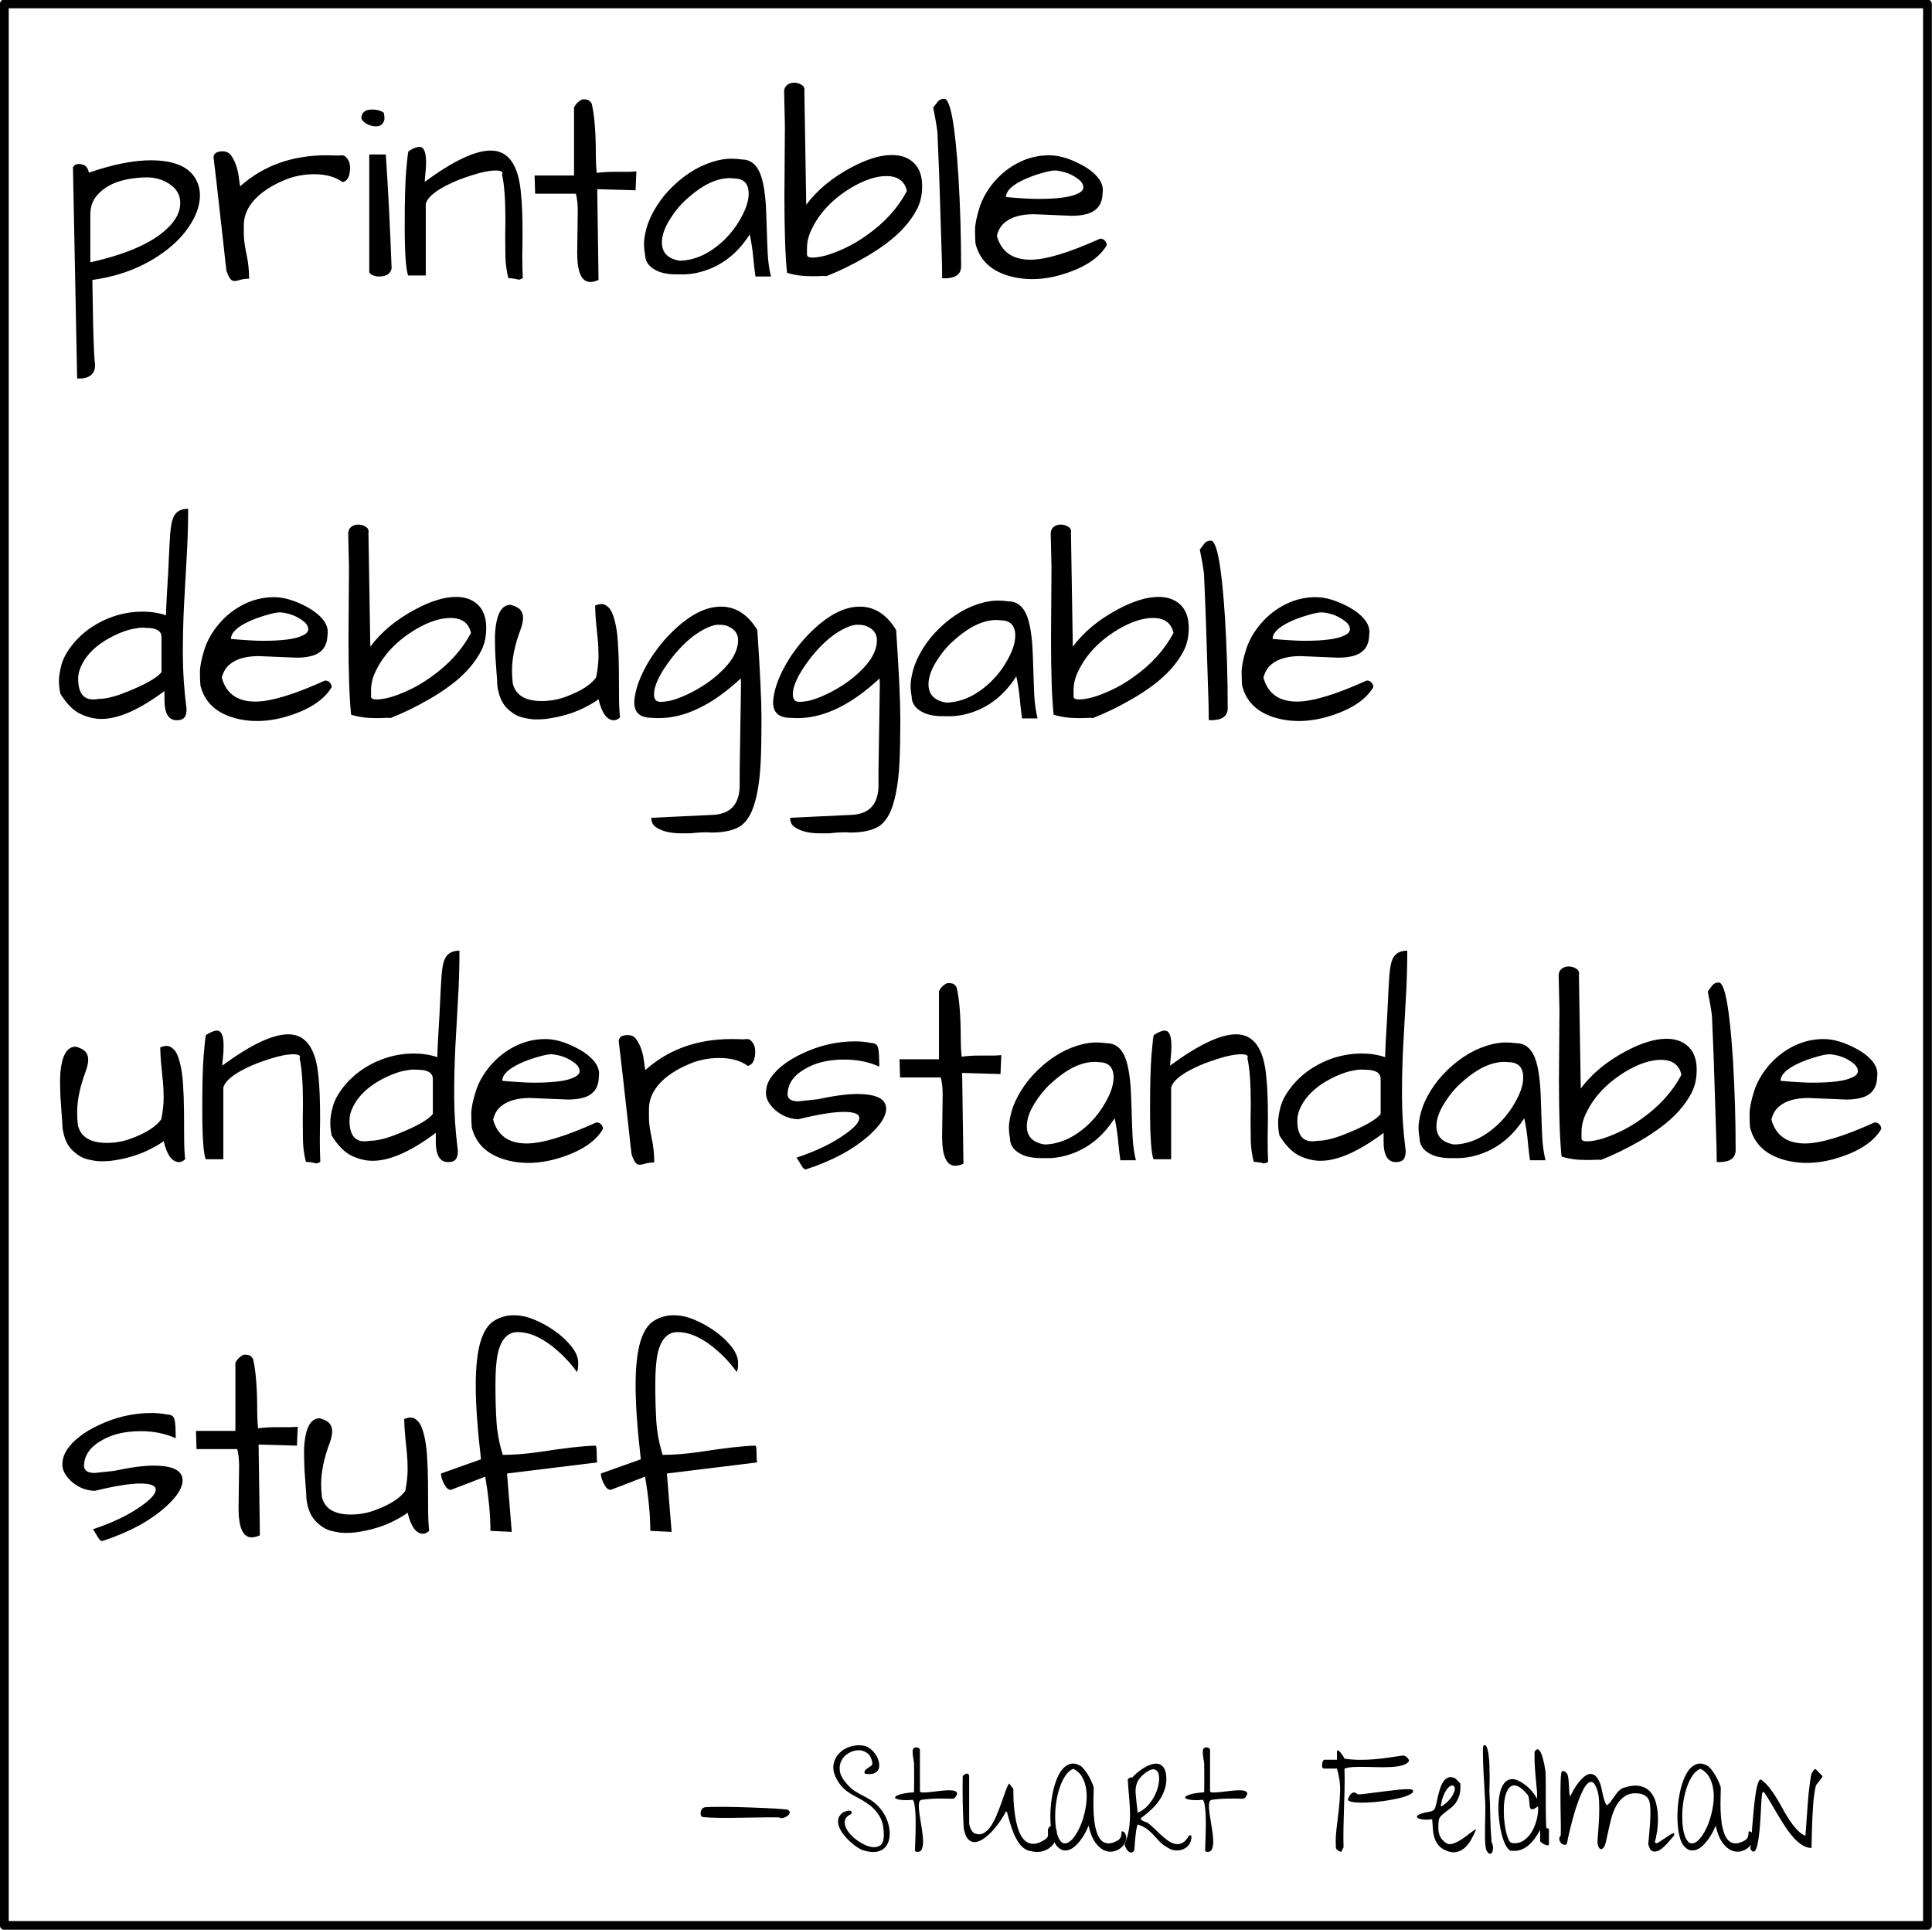 <svg version="1.1" viewBox="0.0 0.0 440.1 439.514" fill="none" stroke="none" stroke-linecap="square" stroke-miterlimit="10" xmlns:xlink="http://www.w3.org/1999/xlink" xmlns="http://www.w3.org/2000/svg"><clipPath id="p.0"><path d="m0 0l440.1 0l0 439.514l-440.1 0l0 -439.514z" clip-rule="nonzero"/></clipPath><g clip-path="url(#p.0)"><path fill="#000000" fill-opacity="0.0" d="m0 0l440.1 0l0 439.514l-440.1 0z" fill-rule="evenodd"/><path fill="#000000" fill-opacity="0.0" d="m13.446 -4.542l440.094 0l0 448.598l-440.094 0z" fill-rule="evenodd"/><path fill="#000000" d="m20.262 39.322q8.156 -2.812 14.078 -2.812q7.547 0 10.062 3.953q1.141 1.859 1.141 4.016q0 2.984 -1.891 6.172q-1.875 3.172 -5.0 5.734q-7.25 5.938 -17.609 7.375q0 0.656 0.031 2.125q0.031 1.469 0.062 3.266q0.031 1.797 0.062 3.828q0.031 2.031 0.094 3.891q0.172 4.609 0.266 5.266q0.094 0.672 0.094 1.094q0 1.484 -0.969 2.234q-0.953 0.75 -2.516 0.75q-0.297 0 -0.594 0l-0.953 -48.156q0.531 -0.766 1.422 -0.703q0.906 0.047 1.438 0.469q0.547 0.422 0.781 1.5zm17.5 2.094q-1.984 -1.016 -4.234 -1.016q-2.234 0 -4.453 0.422q-5.031 0.953 -7.422 4.25q-1.078 1.562 -1.078 3.828q0 0.25 0 0.484l0 10.359q12.328 -2.75 17.484 -7.672q3.0 -2.812 3.0 -5.797q0 -3.188 -3.297 -4.859zm40.294 0.062q-2.5 -1.797 -6.453 -1.797q-3.719 0 -6.891 1.375q-6.0 2.516 -8.203 6.469q-0.969 1.797 -0.969 3.828q0 0.359 0 2.016q0 1.641 0.594 4.438q0.609 2.781 0.609 5.656q-1.266 0.047 -2.047 0.281q-0.766 0.25 -1.312 0.25q-0.531 0 -0.922 -0.484q-0.391 -0.469 -0.875 -1.844q-0.062 -0.359 -0.25 -2.031q-0.172 -1.688 -0.438 -4.078q-0.266 -2.406 -0.594 -5.25q-0.328 -2.844 -0.625 -5.594q-0.672 -5.984 -1.031 -8.812q0 -1.438 2.109 -1.438q1.25 0 1.969 1.062q0.719 1.047 1.141 2.391q0.422 1.344 0.562 2.672q0.156 1.312 0.281 1.844q7.906 -7.062 19.641 -7.062q1.312 0 2.75 0.062q0.359 -0.062 0.891 -0.062q0.547 0 1.094 0.719q0.656 0.844 0.656 2.031q0 3.0 -1.688 3.359zm9.823 -6.297q0.781 11.203 1.328 25.938q-0.359 1.859 -2.875 1.859q-0.656 0 -1.359 -0.266q-0.688 -0.266 -0.859 -0.75l0 -26.781l3.766 0zm-5.562 -8.141q0 -2.094 2.453 -2.094q1.625 0 2.641 0.719q0.172 0.656 0.172 1.297q0 0.625 -0.469 1.219q-0.484 0.594 -1.453 0.594q-0.953 0 -1.906 -0.438q-0.953 -0.453 -1.438 -1.297zm32.814 23.187q0 -7.141 -0.766 -10.484q0.469 -0.906 -1.438 -0.906q-2.047 0 -5.281 1.031q-3.234 1.016 -5.266 2.031q-4.859 2.328 -5.391 4.547l0 16.297l-4.016 0q-0.781 -2.047 -0.781 -11.438q0 -8.391 0.328 -12.344q0.328 -3.953 0.516 -4.5q1.562 -1.016 2.516 -1.016q1.5 0 1.5 3.531q0 1.391 -0.156 2.672q-0.141 1.281 -0.141 1.766q9.703 -7.125 15.031 -7.125q6.047 0 6.891 9.766q0.359 3.406 0.359 9.453l-0.062 4.734q0 2.641 0.109 5.094q-0.594 0.359 -0.953 0.359q-0.172 -0.062 -0.781 -0.188q-0.594 -0.109 -1.547 -0.172q-0.609 -2.391 -0.672 -4.875q-0.047 -2.484 -0.047 -4.594l0.047 -3.641zm16.352 7.359l0.125 -9.578q0 -2.281 -0.422 -3.891l-9.281 0l-0.125 -4.141l8.984 0l0 -15.453q0.188 -0.531 0.719 -1.078q0.844 -0.828 1.406 -0.828q0.578 0 0.984 0.125q0.422 0.109 0.906 0.828q0.953 3.953 0.953 11.922q0 1.969 0.188 3.891q1.922 -0.25 3.828 -0.25q0 0 3.125 0q1.125 0 2.094 -0.109l-0.188 4.312l-8.734 -0.25l0.297 20.672q-1.078 0.469 -1.859 0.469q-3.0 0 -3.0 -6.641zm39.295 -4.188q-4.5 7.062 -11.984 8.734q-1.734 0.359 -3.141 0.359q-1.406 0 -2.344 -0.016q-0.922 -0.031 -2.062 -0.266q-1.141 -0.25 -2.094 -0.797q-2.219 -1.25 -2.219 -3.531q-0.234 -1.078 -0.234 -2.422q0 -1.344 0.594 -3.562q0.609 -2.219 2.188 -4.797q1.594 -2.578 3.859 -4.734q4.734 -4.547 10.25 -5.859q1.609 -0.359 2.953 -0.359q1.359 0 2.438 0.172q3.469 0 4.672 4.734q0.781 3.0 0.922 8.359q0.156 5.359 0.297 8.266q0.156 2.906 0.75 5.297l-3.531 0q-0.234 -1.609 -0.359 -2.859q-0.109 -1.266 -0.234 -2.344q-0.297 -2.516 -0.719 -4.375zm-0.234 -9.281q0 -3.484 -3.422 -3.484q-0.422 -0.062 -0.844 -0.062q-4.359 0 -9.219 4.203q-2.281 1.906 -3.891 4.312q-2.391 3.406 -2.391 6.109q0 3.531 4.062 4.188q5.391 -0.125 10.312 -4.906q2.094 -2.094 3.469 -4.562q1.922 -3.281 1.922 -5.797zm8.25 -15.516l-0.172 -7.734q0 -0.953 0.656 -1.484q0.656 -0.547 1.609 -0.547q0.969 0 1.75 0.516q0.781 0.5 0.594 1.406l0.422 25.875q3.766 -5.031 10.188 -8.453q5.328 -2.875 9.344 -2.875q3.531 0 5.438 2.281q1.438 1.797 1.438 4.766q0 2.953 -1.109 5.141q-1.109 2.188 -2.906 4.203q-1.781 2.0 -4.125 3.734q-2.328 1.734 -4.734 3.109q-4.547 2.641 -8.984 4.375q-0.359 -0.109 -1.203 -0.047q-0.828 0.047 -2.031 0.047q-3.234 0 -5.688 -0.781q-0.594 -5.688 -0.594 -17.297l0.109 -16.234zm5.031 29.406q0 0.656 1.234 0.656q1.234 0 3.031 -0.469q1.797 -0.484 4.328 -1.656q2.547 -1.172 5.125 -3.031q6.0 -4.25 9.047 -10.0q-0.781 -3.406 -4.672 -3.406q-3.531 0 -7.969 2.625q-6.281 3.781 -8.984 9.344q-1.141 2.219 -1.141 4.5q0 0.594 0 0.953q0 0.359 0 0.484zm30.125 -17.906q-0.109 -3.234 -0.234 -5.781q-0.125 -2.547 -0.156 -3.766q-0.016 -1.234 -0.984 -6.031q0.547 -0.719 1.047 -1.375q0.516 -0.656 1.469 -0.656q2.094 0 3.234 17.672q0.609 10.234 0.609 20.484q0 2.75 -3.844 2.75l-0.469 -0.062q0 -3.109 -0.188 -7.953q-0.172 -4.859 -0.266 -8.453q-0.094 -3.594 -0.219 -6.828zm20.783 19.047q5.281 0 15.875 -4.797q0.656 0 1.078 0.453q0.422 0.453 0.422 1.047q-2.391 4.078 -9.172 6.359q-6.766 2.266 -12.625 0.766q-6.656 -1.734 -8.094 -7.484q-0.109 -1.141 -0.109 -3.047q0 -1.922 0.984 -5.062q0.984 -3.156 3.375 -5.969q2.406 -2.812 5.641 -4.422q3.234 -1.625 6.891 -1.625q3.469 0 7.781 2.391q2.031 1.141 3.234 2.578q1.203 1.438 1.203 2.938q0 0.422 -0.062 0.844q-0.125 3.641 -3.531 4.609q-1.5 0.422 -3.484 0.422l-8.625 -0.359q-4.312 0 -6.578 1.844q-1.328 1.031 -1.859 3.062q1.5 5.453 7.656 5.453zm10.688 -18.5q-1.344 -0.969 -2.781 -1.391q-1.438 -0.422 -2.391 -0.422q-0.953 0 -3.109 0.641q-2.156 0.625 -3.844 1.406q-4.125 1.906 -4.125 4.0q4.797 0.422 7.188 0.422q6.641 0 8.984 -1.141q1.438 -0.594 1.438 -1.484q0 -1.078 -1.359 -2.031z" fill-rule="nonzero"/><path fill="#000000" d="m42.855 115.884q0 5.75 -0.344 11.234q-0.328 5.484 -0.594 10.719q-0.266 5.234 -0.266 11.141q0 5.891 0.844 12.484q0 1.375 -0.516 1.984q-0.516 0.594 -1.703 0.594q-2.812 0 -2.812 -4.672l0 -1.984q-8.516 6.359 -14.375 6.359q-2.344 0 -4.766 -1.141q-2.422 -1.141 -4.578 -4.609q-0.312 -1.438 -0.312 -2.938q0 -1.5 0.562 -3.625q0.578 -2.125 2.344 -4.391q1.766 -2.281 4.281 -4.031q5.516 -3.703 11.922 -3.703q2.766 0 5.281 0.828q0 -1.078 0.141 -3.766q0.156 -2.703 0.328 -5.688q0.359 -7.781 0.484 -9.188q0.125 -1.422 0.328 -2.406q0.203 -0.984 0.625 -1.703q0.906 -1.5 3.125 -1.5zm-25.047 38.688q0 4.734 3.422 4.734q0.531 0 1.188 -0.125q2.469 0 6.062 -1.438q6.828 -2.688 8.312 -4.672l0 -7.953q0 -2.109 -3.406 -2.109q-0.422 -0.047 -1.109 -0.047q-0.688 0 -2.125 0.297q-1.437 0.297 -3.234 1.078q-1.797 0.781 -3.531 1.906q-3.656 2.469 -5.031 5.75q-0.547 1.266 -0.547 2.578zm40.365 5.219q5.281 0 15.875 -4.797q0.656 0 1.078 0.453q0.422 0.453 0.422 1.047q-2.391 4.078 -9.172 6.359q-6.766 2.266 -12.625 0.766q-6.656 -1.734 -8.094 -7.484q-0.109 -1.141 -0.109 -3.047q0 -1.922 0.984 -5.062q0.984 -3.156 3.375 -5.969q2.406 -2.812 5.641 -4.422q3.234 -1.625 6.891 -1.625q3.469 0 7.781 2.391q2.031 1.141 3.234 2.578q1.203 1.438 1.203 2.938q0 0.422 -0.062 0.844q-0.125 3.641 -3.531 4.609q-1.5 0.422 -3.484 0.422l-8.625 -0.359q-4.312 0 -6.578 1.844q-1.328 1.031 -1.859 3.062q1.5 5.453 7.656 5.453zm10.688 -18.5q-1.344 -0.969 -2.781 -1.391q-1.438 -0.422 -2.391 -0.422q-0.953 0 -3.109 0.641q-2.156 0.625 -3.844 1.406q-4.125 1.906 -4.125 4.0q4.797 0.422 7.188 0.422q6.641 0 8.984 -1.141q1.438 -0.594 1.438 -1.484q0 -1.078 -1.359 -2.031zm10.633 -12.047l-0.172 -7.734q0 -0.953 0.656 -1.484q0.656 -0.547 1.609 -0.547q0.969 0 1.75 0.516q0.781 0.5 0.594 1.406l0.422 25.875q3.766 -5.031 10.188 -8.453q5.328 -2.875 9.344 -2.875q3.531 0 5.438 2.281q1.438 1.797 1.438 4.766q0 2.953 -1.109 5.141q-1.109 2.188 -2.906 4.203q-1.781 2.0 -4.125 3.734q-2.328 1.734 -4.734 3.109q-4.547 2.641 -8.984 4.375q-0.359 -0.109 -1.203 -0.047q-0.828 0.047 -2.031 0.047q-3.234 0 -5.688 -0.781q-0.594 -5.688 -0.594 -17.297l0.109 -16.234zm5.031 29.406q0 0.656 1.234 0.656q1.234 0 3.031 -0.469q1.797 -0.484 4.328 -1.656q2.547 -1.172 5.125 -3.031q6.0 -4.25 9.047 -10.0q-0.781 -3.406 -4.672 -3.406q-3.531 0 -7.969 2.625q-6.281 3.781 -8.984 9.344q-1.141 2.219 -1.141 4.5q0 0.594 0 0.953q0 0.359 0 0.484zm28.75 -2.641q0 -0.953 -0.156 -2.656q-0.141 -1.719 -0.266 -3.75q-0.109 -2.031 -0.109 -4.125q0 -2.109 0.359 -3.844q0.781 -3.891 3.234 -3.891q1.672 0.484 2.234 1.203q0.578 0.719 0.578 1.766q0 1.047 -0.547 2.609q-1.969 5.203 -1.969 9.391q0 1.391 0.172 2.938q0.969 4.016 6.594 4.016q2.938 0 5.578 -1.016q5.031 -1.859 6.828 -4.375q0.531 -2.75 0.531 -4.812q0 -2.078 -0.156 -3.688q-0.141 -1.625 -0.359 -3.562q-0.203 -1.953 -0.266 -4.281q0.781 -0.359 1.531 -0.359q0.75 0 1.547 0.781q0.812 0.766 1.375 2.922q0.578 2.156 0.75 5.062q0.188 2.906 0.219 6.031q0.031 3.109 0.031 6.016q0 2.906 0.234 5.0q-0.719 0.656 -1.375 0.656q-2.391 0 -3.531 -4.797q-0.781 0.656 -2.641 1.625q-3.953 2.156 -9.344 2.875q-1.016 0.109 -2.281 0.109q-1.25 0 -3.141 -0.469q-1.875 -0.484 -3.562 -2.219q-1.672 -1.734 -2.094 -5.156zm48.753 33.609l-0.828 -0.062q-1.797 0 -3.844 0.234l-2.266 0q-3.594 0 -5.641 -1.375q-1.078 -0.719 -1.078 -2.156l13.781 -0.656q6.344 -0.188 6.344 -6.828q0 -0.25 0 -0.812q0 -0.562 0 -2.484l0.297 -19.281q0 -1.016 -0.047 -1.688q-9.703 9.047 -18.688 9.047q-0.781 0 -1.562 -0.062q-4.016 0 -4.016 -3.531q0.125 -2.75 1.609 -6.078q1.5 -3.328 3.859 -6.406q2.375 -3.078 5.375 -5.547q4.609 -3.766 8.922 -3.766q5.031 0 8.266 5.328q0.953 14.25 0.953 20.25q0 5.984 -0.188 9.812q-0.172 3.844 -0.797 7.016q-0.625 3.172 -1.641 5.031q-1.016 1.859 -2.406 2.688q-2.266 1.328 -6.406 1.328zm3.594 -47.078q-0.719 -0.25 -2.016 -0.25q-1.281 0 -3.312 1.078q-2.031 1.078 -3.891 2.797q-1.859 1.703 -3.469 3.797q-3.953 5.156 -3.953 8.203q0 0.969 0.531 1.438q0.422 0.25 1.047 0.25q0.625 0 1.828 -0.203q1.203 -0.219 3.266 -1.078q2.062 -0.875 4.281 -2.25q2.219 -1.391 4.016 -3.062q4.188 -3.828 4.188 -7.484q0 -2.219 -2.516 -3.234zm28.029 47.078l-0.828 -0.062q-1.797 0 -3.844 0.234l-2.266 0q-3.594 0 -5.641 -1.375q-1.078 -0.719 -1.078 -2.156l13.781 -0.656q6.344 -0.188 6.344 -6.828q0 -0.25 0 -0.812q0 -0.562 0 -2.484l0.297 -19.281q0 -1.016 -0.047 -1.688q-9.703 9.047 -18.688 9.047q-0.781 0 -1.562 -0.062q-4.016 0 -4.016 -3.531q0.125 -2.75 1.609 -6.078q1.5 -3.328 3.859 -6.406q2.375 -3.078 5.375 -5.547q4.609 -3.766 8.922 -3.766q5.031 0 8.266 5.328q0.953 14.25 0.953 20.25q0 5.984 -0.188 9.812q-0.172 3.844 -0.797 7.016q-0.625 3.172 -1.641 5.031q-1.016 1.859 -2.406 2.688q-2.266 1.328 -6.406 1.328zm3.594 -47.078q-0.719 -0.25 -2.016 -0.25q-1.281 0 -3.312 1.078q-2.031 1.078 -3.891 2.797q-1.859 1.703 -3.469 3.797q-3.953 5.156 -3.953 8.203q0 0.969 0.531 1.438q0.422 0.25 1.047 0.25q0.625 0 1.828 -0.203q1.203 -0.219 3.266 -1.078q2.062 -0.875 4.281 -2.25q2.219 -1.391 4.016 -3.062q4.188 -3.828 4.188 -7.484q0 -2.219 -2.516 -3.234zm34.263 11.5q-4.5 7.062 -11.984 8.734q-1.734 0.359 -3.141 0.359q-1.406 0 -2.344 -0.016q-0.922 -0.031 -2.062 -0.266q-1.141 -0.25 -2.094 -0.797q-2.219 -1.25 -2.219 -3.531q-0.234 -1.078 -0.234 -2.422q0 -1.344 0.594 -3.562q0.609 -2.219 2.188 -4.797q1.594 -2.578 3.859 -4.734q4.734 -4.547 10.25 -5.859q1.609 -0.359 2.953 -0.359q1.359 0 2.438 0.172q3.469 0 4.672 4.734q0.781 3.0 0.922 8.359q0.156 5.359 0.297 8.266q0.156 2.906 0.75 5.297l-3.531 0q-0.234 -1.609 -0.359 -2.859q-0.109 -1.266 -0.234 -2.344q-0.297 -2.516 -0.719 -4.375zm-0.234 -9.281q0 -3.484 -3.422 -3.484q-0.422 -0.062 -0.844 -0.062q-4.359 0 -9.219 4.203q-2.281 1.906 -3.891 4.312q-2.391 3.406 -2.391 6.109q0 3.531 4.062 4.188q5.391 -0.125 10.312 -4.906q2.094 -2.094 3.469 -4.562q1.922 -3.281 1.922 -5.797zm8.25 -15.516l-0.172 -7.734q0 -0.953 0.656 -1.484q0.656 -0.547 1.609 -0.547q0.969 0 1.75 0.516q0.781 0.5 0.594 1.406l0.422 25.875q3.766 -5.031 10.188 -8.453q5.328 -2.875 9.344 -2.875q3.531 0 5.438 2.281q1.438 1.797 1.438 4.766q0 2.953 -1.109 5.141q-1.109 2.188 -2.906 4.203q-1.781 2.0 -4.125 3.734q-2.328 1.734 -4.734 3.109q-4.547 2.641 -8.984 4.375q-0.359 -0.109 -1.203 -0.047q-0.828 0.047 -2.031 0.047q-3.234 0 -5.688 -0.781q-0.594 -5.688 -0.594 -17.297l0.109 -16.234zm5.031 29.406q0 0.656 1.234 0.656q1.234 0 3.031 -0.469q1.797 -0.484 4.328 -1.656q2.547 -1.172 5.125 -3.031q6.0 -4.25 9.047 -10.0q-0.781 -3.406 -4.672 -3.406q-3.531 0 -7.969 2.625q-6.281 3.781 -8.984 9.344q-1.141 2.219 -1.141 4.5q0 0.594 0 0.953q0 0.359 0 0.484zm30.125 -17.906q-0.109 -3.234 -0.234 -5.781q-0.125 -2.547 -0.156 -3.766q-0.016 -1.234 -0.984 -6.031q0.547 -0.719 1.047 -1.375q0.516 -0.656 1.469 -0.656q2.094 0 3.234 17.672q0.609 10.234 0.609 20.484q0 2.75 -3.844 2.75l-0.469 -0.062q0 -3.109 -0.188 -7.953q-0.172 -4.859 -0.266 -8.453q-0.094 -3.594 -0.219 -6.828zm20.783 19.047q5.281 0 15.875 -4.797q0.656 0 1.078 0.453q0.422 0.453 0.422 1.047q-2.391 4.078 -9.172 6.359q-6.766 2.266 -12.625 0.766q-6.656 -1.734 -8.094 -7.484q-0.109 -1.141 -0.109 -3.047q0 -1.922 0.984 -5.062q0.984 -3.156 3.375 -5.969q2.406 -2.812 5.641 -4.422q3.234 -1.625 6.891 -1.625q3.469 0 7.781 2.391q2.031 1.141 3.234 2.578q1.203 1.438 1.203 2.938q0 0.422 -0.062 0.844q-0.125 3.641 -3.531 4.609q-1.5 0.422 -3.484 0.422l-8.625 -0.359q-4.312 0 -6.578 1.844q-1.328 1.031 -1.859 3.062q1.5 5.453 7.656 5.453zm10.688 -18.5q-1.344 -0.969 -2.781 -1.391q-1.438 -0.422 -2.391 -0.422q-0.953 0 -3.109 0.641q-2.156 0.625 -3.844 1.406q-4.125 1.906 -4.125 4.0q4.797 0.422 7.188 0.422q6.641 0 8.984 -1.141q1.438 -0.594 1.438 -1.484q0 -1.078 -1.359 -2.031z" fill-rule="nonzero"/><path fill="#000000" d="m14.215 256.649q0 -0.953 -0.156 -2.656q-0.141 -1.719 -0.266 -3.75q-0.109 -2.031 -0.109 -4.125q0 -2.109 0.359 -3.844q0.781 -3.891 3.234 -3.891q1.672 0.484 2.234 1.203q0.578 0.719 0.578 1.766q0 1.047 -0.547 2.609q-1.969 5.203 -1.969 9.391q0 1.391 0.172 2.938q0.969 4.016 6.594 4.016q2.938 0 5.578 -1.016q5.031 -1.859 6.828 -4.375q0.531 -2.75 0.531 -4.812q0 -2.078 -0.156 -3.688q-0.141 -1.625 -0.359 -3.562q-0.203 -1.953 -0.266 -4.281q0.781 -0.359 1.531 -0.359q0.75 0 1.547 0.781q0.812 0.766 1.375 2.922q0.578 2.156 0.75 5.062q0.188 2.906 0.219 6.031q0.031 3.109 0.031 6.016q0 2.906 0.234 5.0q-0.719 0.656 -1.375 0.656q-2.391 0 -3.531 -4.797q-0.781 0.656 -2.641 1.625q-3.953 2.156 -9.344 2.875q-1.016 0.109 -2.281 0.109q-1.25 0 -3.141 -0.469q-1.875 -0.484 -3.562 -2.219q-1.672 -1.734 -2.094 -5.156zm54.799 -5.141q0 -7.141 -0.766 -10.484q0.469 -0.906 -1.438 -0.906q-2.047 0 -5.281 1.031q-3.234 1.016 -5.266 2.031q-4.859 2.328 -5.391 4.547l0 16.297l-4.016 0q-0.781 -2.047 -0.781 -11.438q0 -8.391 0.328 -12.344q0.328 -3.953 0.516 -4.5q1.562 -1.016 2.516 -1.016q1.5 0 1.5 3.531q0 1.391 -0.156 2.672q-0.141 1.281 -0.141 1.766q9.703 -7.125 15.031 -7.125q6.047 0 6.891 9.766q0.359 3.406 0.359 9.453l-0.062 4.734q0 2.641 0.109 5.094q-0.594 0.359 -0.953 0.359q-0.172 -0.062 -0.781 -0.188q-0.594 -0.109 -1.547 -0.172q-0.609 -2.391 -0.672 -4.875q-0.047 -2.484 -0.047 -4.594l0.047 -3.641zm35.648 -34.984q0 5.75 -0.344 11.234q-0.328 5.484 -0.594 10.719q-0.266 5.234 -0.266 11.141q0 5.891 0.844 12.484q0 1.375 -0.516 1.984q-0.516 0.594 -1.703 0.594q-2.812 0 -2.812 -4.672l0 -1.984q-8.516 6.359 -14.375 6.359q-2.344 0 -4.766 -1.141q-2.422 -1.141 -4.578 -4.609q-0.312 -1.438 -0.312 -2.938q0 -1.5 0.562 -3.625q0.578 -2.125 2.344 -4.391q1.766 -2.281 4.281 -4.031q5.516 -3.703 11.922 -3.703q2.766 0 5.281 0.828q0 -1.078 0.141 -3.766q0.156 -2.703 0.328 -5.688q0.359 -7.781 0.484 -9.188q0.125 -1.422 0.328 -2.406q0.203 -0.984 0.625 -1.703q0.906 -1.5 3.125 -1.5zm-25.047 38.688q0 4.734 3.422 4.734q0.531 0 1.188 -0.125q2.469 0 6.062 -1.438q6.828 -2.688 8.312 -4.672l0 -7.953q0 -2.109 -3.406 -2.109q-0.422 -0.047 -1.109 -0.047q-0.688 0 -2.125 0.297q-1.438 0.297 -3.234 1.078q-1.797 0.781 -3.531 1.906q-3.656 2.469 -5.031 5.75q-0.547 1.266 -0.547 2.578zm40.365 5.219q5.281 0 15.875 -4.797q0.656 0 1.078 0.453q0.422 0.453 0.422 1.047q-2.391 4.078 -9.172 6.359q-6.766 2.266 -12.625 0.766q-6.656 -1.734 -8.094 -7.484q-0.109 -1.141 -0.109 -3.047q0 -1.922 0.984 -5.062q0.984 -3.156 3.375 -5.969q2.406 -2.812 5.641 -4.422q3.234 -1.625 6.891 -1.625q3.469 0 7.781 2.391q2.031 1.141 3.234 2.578q1.203 1.438 1.203 2.938q0 0.422 -0.062 0.844q-0.125 3.641 -3.531 4.609q-1.5 0.422 -3.484 0.422l-8.625 -0.359q-4.312 0 -6.578 1.844q-1.328 1.031 -1.859 3.062q1.5 5.453 7.656 5.453zm10.688 -18.5q-1.344 -0.969 -2.781 -1.391q-1.438 -0.422 -2.391 -0.422q-0.953 0 -3.109 0.641q-2.156 0.625 -3.844 1.406q-4.125 1.906 -4.125 4.0q4.797 0.422 7.188 0.422q6.641 0 8.984 -1.141q1.438 -0.594 1.438 -1.484q0 -1.078 -1.359 -2.031zm39.679 0.828q-2.5 -1.797 -6.453 -1.797q-3.719 0 -6.891 1.375q-6.0 2.516 -8.203 6.469q-0.969 1.797 -0.969 3.828q0 0.359 0 2.016q0 1.641 0.594 4.438q0.609 2.781 0.609 5.656q-1.266 0.047 -2.047 0.281q-0.766 0.25 -1.312 0.25q-0.531 0 -0.922 -0.484q-0.391 -0.469 -0.875 -1.844q-0.062 -0.359 -0.25 -2.031q-0.172 -1.688 -0.438 -4.078q-0.266 -2.406 -0.594 -5.25q-0.328 -2.844 -0.625 -5.594q-0.672 -5.984 -1.031 -8.812q0 -1.438 2.109 -1.438q1.25 0 1.969 1.062q0.719 1.047 1.141 2.391q0.422 1.344 0.562 2.672q0.156 1.312 0.281 1.844q7.906 -7.062 19.641 -7.062q1.312 0 2.75 0.062q0.359 -0.062 0.891 -0.062q0.547 0 1.094 0.719q0.656 0.844 0.656 2.031q0 3.0 -1.688 3.359zm24.916 6.406q6.594 0 6.594 3.359q0 2.516 -3.656 5.859q-5.453 4.984 -14.672 7.969q-0.422 0 -0.938 -0.844q-0.5 -0.828 -0.766 -1.281q-0.266 -0.453 -0.391 -0.562q6.891 -2.281 11.312 -5.516q3.0 -2.156 3.0 -3.531q0 -1.375 -3.531 -1.375q-3.531 0 -10.359 1.672q-3.125 -0.125 -5.391 -2.219q-1.984 -1.859 -1.984 -3.734q0 -1.891 1.078 -3.469q1.078 -1.594 2.875 -2.969q1.797 -1.391 4.203 -2.516q5.859 -2.828 12.156 -2.828q1.859 0 3.594 0.359q1.438 0 1.672 1.266q0.234 1.25 0.234 4.125q-3.531 -1.609 -7.953 -1.609q-5.516 0 -9.109 2.219q-3.719 2.156 -3.828 5.625q0 1.672 2.453 1.672l4.375 -0.469q5.625 -1.203 9.031 -1.203zm19.346 9.703l0.125 -9.578q0 -2.281 -0.422 -3.891l-9.281 0l-0.125 -4.141l8.984 0l0 -15.453q0.188 -0.531 0.719 -1.078q0.844 -0.828 1.406 -0.828q0.578 0 0.984 0.125q0.422 0.109 0.906 0.828q0.953 3.953 0.953 11.922q0 1.969 0.188 3.891q1.922 -0.25 3.828 -0.25q0 0 3.125 0q1.125 0 2.094 -0.109l-0.188 4.312l-8.734 -0.25l0.297 20.672q-1.078 0.469 -1.859 0.469q-3.0 0 -3.0 -6.641zm39.295 -4.188q-4.5 7.062 -11.984 8.734q-1.734 0.359 -3.141 0.359q-1.406 0 -2.344 -0.016q-0.922 -0.031 -2.062 -0.266q-1.141 -0.25 -2.094 -0.797q-2.219 -1.25 -2.219 -3.531q-0.234 -1.078 -0.234 -2.422q0 -1.344 0.594 -3.562q0.609 -2.219 2.188 -4.797q1.594 -2.578 3.859 -4.734q4.734 -4.547 10.25 -5.859q1.609 -0.359 2.953 -0.359q1.359 0 2.438 0.172q3.469 0 4.672 4.734q0.781 3.0 0.922 8.359q0.156 5.359 0.297 8.266q0.156 2.906 0.75 5.297l-3.531 0q-0.234 -1.609 -0.359 -2.859q-0.109 -1.266 -0.234 -2.344q-0.297 -2.516 -0.719 -4.375zm-0.234 -9.281q0 -3.484 -3.422 -3.484q-0.422 -0.062 -0.844 -0.062q-4.359 0 -9.219 4.203q-2.281 1.906 -3.891 4.312q-2.391 3.406 -2.391 6.109q0 3.531 4.062 4.188q5.391 -0.125 10.312 -4.906q2.094 -2.094 3.469 -4.562q1.922 -3.281 1.922 -5.797zm31.25 6.109q0 -7.141 -0.766 -10.484q0.469 -0.906 -1.438 -0.906q-2.047 0 -5.281 1.031q-3.234 1.016 -5.266 2.031q-4.859 2.328 -5.391 4.547l0 16.297l-4.016 0q-0.781 -2.047 -0.781 -11.438q0 -8.391 0.328 -12.344q0.328 -3.953 0.516 -4.5q1.562 -1.016 2.516 -1.016q1.5 0 1.5 3.531q0 1.391 -0.156 2.672q-0.141 1.281 -0.141 1.766q9.703 -7.125 15.031 -7.125q6.047 0 6.891 9.766q0.359 3.406 0.359 9.453l-0.062 4.734q0 2.641 0.109 5.094q-0.594 0.359 -0.953 0.359q-0.172 -0.062 -0.781 -0.188q-0.594 -0.109 -1.547 -0.172q-0.609 -2.391 -0.672 -4.875q-0.047 -2.484 -0.047 -4.594l0.047 -3.641zm35.648 -34.984q0 5.75 -0.344 11.234q-0.328 5.484 -0.594 10.719q-0.266 5.234 -0.266 11.141q0 5.891 0.844 12.484q0 1.375 -0.516 1.984q-0.516 0.594 -1.703 0.594q-2.812 0 -2.812 -4.672l0 -1.984q-8.516 6.359 -14.375 6.359q-2.344 0 -4.766 -1.141q-2.422 -1.141 -4.578 -4.609q-0.312 -1.438 -0.312 -2.938q0 -1.5 0.562 -3.625q0.578 -2.125 2.344 -4.391q1.766 -2.281 4.281 -4.031q5.516 -3.703 11.922 -3.703q2.766 0 5.281 0.828q0 -1.078 0.141 -3.766q0.156 -2.703 0.328 -5.688q0.359 -7.781 0.484 -9.188q0.125 -1.422 0.328 -2.406q0.203 -0.984 0.625 -1.703q0.906 -1.5 3.125 -1.5zm-25.047 38.688q0 4.734 3.422 4.734q0.531 0 1.188 -0.125q2.469 0 6.062 -1.438q6.828 -2.688 8.312 -4.672l0 -7.953q0 -2.109 -3.406 -2.109q-0.422 -0.047 -1.109 -0.047q-0.688 0 -2.125 0.297q-1.438 0.297 -3.234 1.078q-1.797 0.781 -3.531 1.906q-3.656 2.469 -5.031 5.75q-0.547 1.266 -0.547 2.578zm51.693 -0.531q-4.5 7.062 -11.984 8.734q-1.734 0.359 -3.141 0.359q-1.406 0 -2.344 -0.016q-0.922 -0.031 -2.062 -0.266q-1.141 -0.25 -2.094 -0.797q-2.219 -1.25 -2.219 -3.531q-0.234 -1.078 -0.234 -2.422q0 -1.344 0.594 -3.562q0.609 -2.219 2.188 -4.797q1.594 -2.578 3.859 -4.734q4.734 -4.547 10.25 -5.859q1.609 -0.359 2.953 -0.359q1.359 0 2.438 0.172q3.469 0 4.672 4.734q0.781 3.0 0.922 8.359q0.156 5.359 0.297 8.266q0.156 2.906 0.75 5.297l-3.531 0q-0.234 -1.609 -0.359 -2.859q-0.109 -1.266 -0.234 -2.344q-0.297 -2.516 -0.719 -4.375zm-0.234 -9.281q0 -3.484 -3.422 -3.484q-0.422 -0.062 -0.844 -0.062q-4.359 0 -9.219 4.203q-2.281 1.906 -3.891 4.312q-2.391 3.406 -2.391 6.109q0 3.531 4.062 4.188q5.391 -0.125 10.312 -4.906q2.094 -2.094 3.469 -4.562q1.922 -3.281 1.922 -5.797zm8.25 -15.516l-0.172 -7.734q0 -0.953 0.656 -1.484q0.656 -0.547 1.609 -0.547q0.969 0 1.75 0.516q0.781 0.5 0.594 1.406l0.422 25.875q3.766 -5.031 10.188 -8.453q5.328 -2.875 9.344 -2.875q3.531 0 5.438 2.281q1.438 1.797 1.438 4.766q0 2.953 -1.109 5.141q-1.109 2.188 -2.906 4.203q-1.781 2.0 -4.125 3.734q-2.328 1.734 -4.734 3.109q-4.547 2.641 -8.984 4.375q-0.359 -0.109 -1.203 -0.047q-0.828 0.047 -2.031 0.047q-3.234 0 -5.688 -0.781q-0.594 -5.688 -0.594 -17.297l0.109 -16.234zm5.031 29.406q0 0.656 1.234 0.656q1.234 0 3.031 -0.469q1.797 -0.484 4.328 -1.656q2.547 -1.172 5.125 -3.031q6.0 -4.25 9.047 -10.0q-0.781 -3.406 -4.672 -3.406q-3.531 0 -7.969 2.625q-6.281 3.781 -8.984 9.344q-1.141 2.219 -1.141 4.5q0 0.594 0 0.953q0 0.359 0 0.484zm30.125 -17.906q-0.109 -3.234 -0.234 -5.781q-0.125 -2.547 -0.156 -3.766q-0.016 -1.234 -0.984 -6.031q0.547 -0.719 1.047 -1.375q0.516 -0.656 1.469 -0.656q2.094 0 3.234 17.672q0.609 10.234 0.609 20.484q0 2.75 -3.844 2.75l-0.469 -0.062q0 -3.109 -0.188 -7.953q-0.172 -4.859 -0.266 -8.453q-0.094 -3.594 -0.219 -6.828zm20.783 19.047q5.281 0 15.875 -4.797q0.656 0 1.078 0.453q0.422 0.453 0.422 1.047q-2.391 4.078 -9.172 6.359q-6.766 2.266 -12.625 0.766q-6.656 -1.734 -8.094 -7.484q-0.109 -1.141 -0.109 -3.047q0 -1.922 0.984 -5.062q0.984 -3.156 3.375 -5.969q2.406 -2.812 5.641 -4.422q3.234 -1.625 6.891 -1.625q3.469 0 7.781 2.391q2.031 1.141 3.234 2.578q1.203 1.438 1.203 2.938q0 0.422 -0.062 0.844q-0.125 3.641 -3.531 4.609q-1.5 0.422 -3.484 0.422l-8.625 -0.359q-4.312 0 -6.578 1.844q-1.328 1.031 -1.859 3.062q1.5 5.453 7.656 5.453zm10.688 -18.5q-1.344 -0.969 -2.781 -1.391q-1.438 -0.422 -2.391 -0.422q-0.953 0 -3.109 0.641q-2.156 0.625 -3.844 1.406q-4.125 1.906 -4.125 4.0q4.797 0.422 7.188 0.422q6.641 0 8.984 -1.141q1.438 -0.594 1.438 -1.484q0 -1.078 -1.359 -2.031z" fill-rule="nonzero"/><path fill="#000000" d="m34.996 333.805q6.594 0 6.594 3.359q0 2.516 -3.656 5.859q-5.453 4.984 -14.672 7.969q-0.422 0 -0.938 -0.844q-0.5 -0.828 -0.766 -1.281q-0.266 -0.453 -0.391 -0.562q6.891 -2.281 11.312 -5.516q3.0 -2.156 3.0 -3.531q0 -1.375 -3.531 -1.375q-3.531 0 -10.359 1.672q-3.125 -0.125 -5.391 -2.219q-1.984 -1.859 -1.984 -3.734q0 -1.891 1.078 -3.469q1.078 -1.594 2.875 -2.969q1.797 -1.391 4.203 -2.516q5.859 -2.828 12.156 -2.828q1.859 0 3.594 0.359q1.438 0 1.672 1.266q0.234 1.25 0.234 4.125q-3.531 -1.609 -7.953 -1.609q-5.516 0 -9.109 2.219q-3.719 2.156 -3.828 5.625q0 1.672 2.453 1.672l4.375 -0.469q5.625 -1.203 9.031 -1.203zm19.346 9.703l0.125 -9.578q0 -2.281 -0.422 -3.891l-9.281 0l-0.125 -4.141l8.984 0l0 -15.453q0.188 -0.531 0.719 -1.078q0.844 -0.828 1.406 -0.828q0.578 0 0.984 0.125q0.422 0.109 0.906 0.828q0.953 3.953 0.953 11.922q0 1.969 0.188 3.891q1.922 -0.25 3.828 -0.25q0 0 3.125 0q1.125 0 2.094 -0.109l-0.188 4.312l-8.734 -0.25l0.297 20.672q-1.078 0.469 -1.859 0.469q-3.0 0 -3.0 -6.641zm15.451 -2.219q0 -0.953 -0.156 -2.656q-0.141 -1.719 -0.266 -3.75q-0.109 -2.031 -0.109 -4.125q0 -2.109 0.359 -3.844q0.781 -3.891 3.234 -3.891q1.672 0.484 2.234 1.203q0.578 0.719 0.578 1.766q0 1.047 -0.547 2.609q-1.969 5.203 -1.969 9.391q0 1.391 0.172 2.938q0.969 4.016 6.594 4.016q2.938 0 5.578 -1.016q5.031 -1.859 6.828 -4.375q0.531 -2.75 0.531 -4.812q0 -2.078 -0.156 -3.688q-0.141 -1.625 -0.359 -3.562q-0.203 -1.953 -0.266 -4.281q0.781 -0.359 1.531 -0.359q0.75 0 1.547 0.781q0.812 0.766 1.375 2.922q0.578 2.156 0.75 5.062q0.188 2.906 0.219 6.031q0.031 3.109 0.031 6.016q0 2.906 0.234 5.0q-0.719 0.656 -1.375 0.656q-2.391 0 -3.531 -4.797q-0.781 0.656 -2.641 1.625q-3.953 2.156 -9.344 2.875q-1.016 0.109 -2.281 0.109q-1.25 0 -3.141 -0.469q-1.875 -0.484 -3.562 -2.219q-1.672 -1.734 -2.094 -5.156zm65.831 -12.031q0.297 0 0.297 1.625q0 1.609 0.109 2.203l-20.531 2.516l1.078 13.297l-4.859 -0.234q0 -5.391 -1.188 -12.344l-7.797 3.0q-0.781 0 -1.312 -0.906q-0.953 -1.547 -0.953 -2.812l9.094 -3.234q-1.188 -10.297 -1.188 -16.734q0 -6.438 1.078 -10.031q1.078 -3.594 3.141 -4.812q2.062 -1.234 4.391 -1.234q2.344 0 4.766 1.016q2.438 1.016 4.641 2.578q2.219 1.547 3.766 3.5q1.562 1.938 1.562 3.797q0 1.438 -0.297 2.047q-2.391 -3.359 -5.797 -6.0q-4.078 -3.109 -7.672 -3.109q-3.422 0 -4.547 4.844q-0.547 2.516 -0.547 7.109q0 4.578 0.234 8.391q0.25 3.797 1.438 7.625q3.719 0 8.328 -0.656q8.859 -1.375 12.766 -1.438zm36.414 0q0.297 0 0.297 1.625q0 1.609 0.109 2.203l-20.531 2.516l1.078 13.297l-4.859 -0.234q0 -5.391 -1.188 -12.344l-7.797 3.0q-0.781 0 -1.312 -0.906q-0.953 -1.547 -0.953 -2.812l9.094 -3.234q-1.188 -10.297 -1.188 -16.734q0 -6.438 1.078 -10.031q1.078 -3.594 3.141 -4.812q2.062 -1.234 4.391 -1.234q2.344 0 4.766 1.016q2.438 1.016 4.641 2.578q2.219 1.547 3.766 3.5q1.562 1.938 1.562 3.797q0 1.438 -0.297 2.047q-2.391 -3.359 -5.797 -6.0q-4.078 -3.109 -7.672 -3.109q-3.422 0 -4.547 4.844q-0.547 2.516 -0.547 7.109q0 4.578 0.234 8.391q0.25 3.797 1.438 7.625q3.719 0 8.328 -0.656q8.859 -1.375 12.766 -1.438z" fill-rule="nonzero"/><path fill="#000000" d="m159.711 413.613q-0.094 -0.219 -0.109 -0.531q-0.016 -0.312 0.062 -0.594q0.078 -0.281 0.266 -0.516q0.188 -0.234 0.5 -0.328q0.312 -0.062 1.281 -0.094q0.969 -0.031 2.328 -0.031q1.359 0 3.016 0.031q1.656 0.031 3.328 0.094q1.672 0.062 3.281 0.125q1.609 0.062 2.859 0.141q1.25 0.078 2.062 0.156q0.812 0.078 0.906 0.141q0.5 0.312 0.375 0.719q-0.125 0.406 -0.547 0.703q-0.422 0.297 -0.953 0.422q-0.531 0.125 -0.844 -0.125q-1.562 -0.031 -3.875 0q-2.312 0.031 -4.781 0.078q-2.469 0.047 -4.781 0.031q-2.312 -0.016 -3.906 -0.172q-0.062 0 -0.25 -0.094q-0.188 -0.094 -0.219 -0.156z" fill-rule="nonzero"/><path fill="#000000" d="m181.367 421.738l0 0z" fill-rule="nonzero"/><path fill="#000000" d="m196.867 421.488q-0.625 -0.156 -1.469 -0.688q-0.844 -0.531 -1.672 -1.281q-0.828 -0.75 -1.531 -1.641q-0.703 -0.891 -1.047 -1.781q-0.344 -0.891 -0.203 -1.734q0.141 -0.844 0.984 -1.5q0.125 -0.094 0.516 -0.25q0.391 -0.156 0.781 -0.219q0.391 -0.062 0.625 0.094q0.234 0.156 0.078 0.656q-1.094 0.469 -1.375 1.219q-0.281 0.75 0.016 1.594q0.297 0.844 1.031 1.688q0.734 0.844 1.672 1.516q0.938 0.672 1.953 1.109q1.016 0.438 1.891 0.438q0.875 0 1.484 -0.484q0.609 -0.484 0.703 -1.672q0.094 -1.531 -0.203 -2.969q-0.297 -1.438 -1.266 -2.719q-0.812 -1.031 -1.672 -1.688q-0.859 -0.656 -1.719 -1.156q-0.859 -0.5 -1.719 -0.938q-0.859 -0.438 -1.656 -1.016q-0.797 -0.578 -1.484 -1.375q-0.688 -0.797 -1.25 -2.016q-0.719 -1.594 -0.422 -2.984q0.297 -1.391 1.25 -2.375q0.953 -0.984 2.375 -1.469q1.422 -0.484 2.953 -0.297q0.938 0.125 1.719 0.719q0.781 0.594 1.297 1.391q0.516 0.797 0.703 1.672q0.188 0.875 -0.062 1.547q-0.25 0.672 -1.016 1.0q-0.766 0.328 -2.141 0.078q-0.156 -0.531 0.125 -0.812q0.281 -0.281 0.656 -0.516q0.375 -0.234 0.688 -0.469q0.312 -0.234 0.25 -0.672q-0.25 -1.531 -1.156 -2.203q-0.906 -0.672 -2.016 -0.656q-1.109 0.016 -2.172 0.625q-1.062 0.609 -1.641 1.641q-0.578 1.031 -0.422 2.391q0.156 1.359 1.5 2.891q1.0 1.156 1.906 1.734q0.906 0.578 1.797 1.031q0.891 0.453 1.828 1.016q0.938 0.562 1.969 1.688q0.875 0.969 1.469 2.203q0.594 1.234 0.797 2.5q0.203 1.266 0 2.406q-0.203 1.141 -0.875 1.922q-0.672 0.781 -1.859 1.047q-1.188 0.266 -2.969 -0.234zm11.562 0q0 -0.594 0.047 -1.594q0.047 -1.0 0.078 -2.188q0.031 -1.188 0.031 -2.438q0 -1.25 -0.062 -2.344q-0.062 -1.094 -0.203 -1.906q-0.141 -0.812 -0.391 -1.094q-1.969 0.156 -3.0 -0.031q-1.031 -0.188 -1.047 -0.5q-0.016 -0.312 1.047 -0.672q1.062 -0.359 3.281 -0.516q0 -0.375 0.016 -1.328q0.016 -0.953 0.016 -2.016q0 -1.062 -0.016 -2.0q-0.016 -0.938 -0.016 -1.312q-0.031 -0.219 -0.094 -0.594q-0.062 -0.375 -0.125 -0.797q-0.062 -0.422 -0.094 -0.844q-0.031 -0.422 0.031 -0.703q0.062 -0.375 0.328 -0.516q0.266 -0.141 0.547 -0.125q0.281 0.016 0.516 0.188q0.234 0.172 0.234 0.453l0 9.344q0 0.312 0.781 0.297q0.781 -0.016 1.906 -0.141q1.125 -0.125 2.359 -0.266q1.234 -0.141 2.125 -0.078q0.891 0.062 1.203 0.422q0.312 0.359 -0.375 1.234q-0.062 0.062 -0.25 0.156q-0.188 0.094 -0.25 0.094q-1.688 -0.062 -3.562 -0.031q-1.875 0.031 -3.562 0.281q-0.562 0.094 -0.609 1.047q-0.047 0.953 0.156 2.328q0.203 1.375 0.469 2.922q0.266 1.547 0.328 2.828q0.062 1.281 -0.266 2.078q-0.328 0.797 -1.328 0.609q-0.062 0 -0.156 -0.094q-0.094 -0.094 -0.094 -0.156zm25.875 0q-0.75 -0.219 -1.375 -0.797q-0.625 -0.578 -1.125 -1.375q-0.5 -0.797 -0.875 -1.719q-0.375 -0.922 -0.672 -1.844q-0.297 -0.922 -0.516 -1.734q-0.219 -0.812 -0.375 -1.406l-0.25 0q-0.375 0.812 -1.141 1.953q-0.766 1.141 -1.703 2.203q-0.938 1.062 -1.984 1.844q-1.047 0.781 -1.984 0.922q-0.938 0.141 -1.688 -0.562q-0.75 -0.703 -1.094 -2.641q-0.156 -2.969 -0.219 -5.906q-0.062 -2.938 0 -5.906q0.094 -0.125 0.328 -0.312q0.234 -0.188 0.484 -0.25q0.25 -0.062 0.453 0.078q0.203 0.141 0.203 0.703l0 10.344q0 0.281 0.078 0.656q0.078 0.375 0.25 0.734q0.172 0.359 0.391 0.656q0.219 0.297 0.5 0.422q1.125 0.469 2.031 -0.016q0.906 -0.484 1.641 -1.547q0.734 -1.062 1.344 -2.516q0.609 -1.453 1.109 -2.859q0.5 -1.406 0.922 -2.609q0.422 -1.203 0.828 -1.797q0.062 0.031 0.141 0.141q0.078 0.109 0.109 0.141q0.094 0.125 0.375 0.484q0.281 0.359 0.344 0.484q0 0.562 0.016 1.547q0.016 0.984 0.109 2.156q0.094 1.172 0.281 2.438q0.188 1.266 0.516 2.422q0.328 1.156 0.844 2.078q0.516 0.922 1.25 1.406q0.734 0.484 1.719 0.438q0.984 -0.047 2.297 -0.859q0.656 -0.406 0.781 -0.75q0.125 -0.344 0.094 -0.703q-0.031 -0.359 -0.047 -0.734q-0.016 -0.375 0.422 -0.906q0.781 -0.25 1.188 0.188q0.406 0.438 0.453 1.219q0.047 0.781 -0.312 1.703q-0.359 0.922 -1.156 1.609q-0.797 0.688 -2.031 0.984q-1.234 0.297 -2.953 -0.203zm6.562 -0.906q-0.625 -0.625 -1.0 -1.906q-0.375 -1.281 -0.516 -2.906q-0.141 -1.625 -0.047 -3.453q0.094 -1.828 0.422 -3.562q0.328 -1.734 0.875 -3.234q0.547 -1.5 1.344 -2.484q0.797 -0.984 1.812 -1.281q1.016 -0.297 2.266 0.359q0.438 0.25 0.922 0.844q0.484 0.594 0.922 1.328q0.438 0.734 0.766 1.469q0.328 0.734 0.484 1.234q0.031 0.156 0.016 0.953q-0.016 0.797 -0.047 1.922q-0.031 1.125 0.016 2.484q0.047 1.359 0.219 2.656q0.172 1.297 0.547 2.406q0.375 1.109 1.0 1.75q0.625 0.641 1.578 0.688q0.953 0.047 2.328 -0.766q0.5 -0.438 0.594 -0.859q0.094 -0.422 0.094 -0.719q0 -0.297 0.062 -0.391q0.062 -0.094 0.562 0.156q0.625 0.812 0.422 1.734q-0.203 0.922 -0.906 1.625q-0.703 0.703 -1.766 1.0q-1.062 0.297 -2.172 -0.141q-1.109 -0.438 -2.109 -1.781q-1.0 -1.344 -1.594 -3.906q-0.188 0.531 -0.578 1.312q-0.391 0.781 -0.922 1.562q-0.531 0.781 -1.203 1.469q-0.672 0.688 -1.391 1.031q-0.719 0.344 -1.484 0.266q-0.766 -0.078 -1.516 -0.859zm0.281 -1.969q0.531 1.125 1.25 1.219q0.719 0.094 1.469 -0.562q0.75 -0.656 1.484 -1.906q0.734 -1.25 1.25 -2.828q0.516 -1.578 0.781 -3.312q0.266 -1.734 0.094 -3.328q-0.172 -1.594 -0.828 -2.906q-0.656 -1.312 -2.0 -2.062q-0.031 -0.031 -0.109 -0.031q-0.078 0 -0.141 0q-0.969 0.438 -1.688 1.5q-0.719 1.062 -1.234 2.5q-0.516 1.438 -0.797 3.094q-0.281 1.656 -0.312 3.25q-0.031 1.594 0.156 3.016q0.188 1.422 0.625 2.359zm24.969 2.281q-1.25 -0.719 -1.953 -1.453q-0.703 -0.734 -1.328 -1.438q-0.625 -0.703 -1.438 -1.344q-0.812 -0.641 -2.25 -1.141q-0.219 0.625 -0.344 1.469q-0.125 0.844 -0.203 1.703q-0.078 0.859 -0.125 1.625q-0.047 0.766 -0.109 1.172q-0.406 0.5 -0.781 0.438q-0.375 -0.062 -0.672 -0.391q-0.297 -0.328 -0.5 -0.781q-0.203 -0.453 -0.234 -0.703q0.719 -1.688 0.984 -3.406q0.266 -1.719 0.25 -3.531q-0.016 -1.812 -0.203 -3.75q-0.188 -1.938 -0.312 -4.062q0.156 -0.25 0.422 -0.406q0.266 -0.156 0.578 -0.031q0.406 -0.469 1.062 -1.047q0.656 -0.578 1.422 -1.062q0.766 -0.484 1.594 -0.797q0.828 -0.312 1.547 -0.266q0.719 0.047 1.266 0.547q0.547 0.5 0.797 1.625q0.25 1.625 -0.094 3.031q-0.344 1.406 -1.109 2.672q-0.766 1.266 -1.922 2.375q-1.156 1.109 -2.562 2.141q-0.094 0.188 0.078 0.359q0.172 0.172 0.438 0.312q0.266 0.141 0.547 0.234q0.281 0.094 0.406 0.125q0.625 0.438 1.375 1.172q0.75 0.734 1.578 1.5q0.828 0.766 1.688 1.391q0.859 0.625 1.703 0.797q0.844 0.172 1.641 -0.234q0.797 -0.406 1.516 -1.719l0.5 0q0.125 0.938 -0.297 1.734q-0.422 0.797 -1.188 1.234q-0.766 0.438 -1.766 0.469q-1.0 0.031 -2.0 -0.562zm-7.219 -10.281q0.031 0.125 0.062 0.453q0.031 0.328 0.078 0.688q0.047 0.359 0.078 0.672q0.031 0.312 0.031 0.438q1.344 -0.531 2.344 -1.656q1.0 -1.125 1.625 -2.422q0.625 -1.297 0.828 -2.594q0.203 -1.297 -0.016 -2.141q-0.219 -0.844 -0.922 -1.047q-0.703 -0.203 -1.891 0.641q-1.125 0.812 -1.641 1.578q-0.516 0.766 -0.688 1.594q-0.172 0.828 -0.078 1.75q0.094 0.922 0.188 2.047zm15.625 10.875q0 -0.594 0.047 -1.594q0.047 -1.0 0.078 -2.188q0.031 -1.188 0.031 -2.438q0 -1.25 -0.062 -2.344q-0.062 -1.094 -0.203 -1.906q-0.141 -0.812 -0.391 -1.094q-1.969 0.156 -3.0 -0.031q-1.031 -0.188 -1.047 -0.5q-0.016 -0.312 1.047 -0.672q1.062 -0.359 3.281 -0.516q0 -0.375 0.016 -1.328q0.016 -0.953 0.016 -2.016q0 -1.062 -0.016 -2.0q-0.016 -0.938 -0.016 -1.312q-0.031 -0.219 -0.094 -0.594q-0.062 -0.375 -0.125 -0.797q-0.062 -0.422 -0.094 -0.844q-0.031 -0.422 0.031 -0.703q0.062 -0.375 0.328 -0.516q0.266 -0.141 0.547 -0.125q0.281 0.016 0.516 0.188q0.234 0.172 0.234 0.453l0 9.344q0 0.312 0.781 0.297q0.781 -0.016 1.906 -0.141q1.125 -0.125 2.359 -0.266q1.234 -0.141 2.125 -0.078q0.891 0.062 1.203 0.422q0.312 0.359 -0.375 1.234q-0.062 0.062 -0.25 0.156q-0.188 0.094 -0.25 0.094q-1.688 -0.062 -3.562 -0.031q-1.875 0.031 -3.562 0.281q-0.562 0.094 -0.609 1.047q-0.047 0.953 0.156 2.328q0.203 1.375 0.469 2.922q0.266 1.547 0.328 2.828q0.062 1.281 -0.266 2.078q-0.328 0.797 -1.328 0.609q-0.062 0 -0.156 -0.094q-0.094 -0.094 -0.094 -0.156zm30.281 0q-0.062 -0.031 -0.25 -0.219q-0.188 -0.188 -0.219 -0.281q-0.156 -2.094 0.094 -4.266q0.25 -2.172 0.516 -4.359q0.266 -2.188 0.328 -4.344q0.062 -2.156 -0.469 -4.25l-0.25 -0.969l-2.938 0q-0.281 0 -0.375 -0.234q-0.094 -0.234 -0.094 -0.531q0 -0.297 0.078 -0.578q0.078 -0.281 0.141 -0.406q0.062 -0.062 0.141 -0.156q0.078 -0.094 0.109 -0.094l2.938 0l0 -1.719q0 -0.562 0.266 -0.422q0.266 0.141 0.578 0.531q0.312 0.391 0.594 0.844q0.281 0.453 0.281 0.516q1.688 0.25 3.359 0.266q1.672 0.016 3.328 -0.125q1.656 -0.141 3.312 -0.375q1.656 -0.234 3.312 -0.484q0.188 -0.031 0.484 0.125q0.297 0.156 0.531 0.391q0.234 0.234 0.328 0.5q0.094 0.266 -0.125 0.484q-0.562 0.562 -1.625 0.812q-1.062 0.25 -2.406 0.312q-1.344 0.062 -2.859 0.031q-1.516 -0.031 -2.938 -0.062q-1.422 -0.031 -2.656 0.031q-1.234 0.062 -2.047 0.344q0.062 2.25 0.016 4.484q-0.047 2.234 -0.125 4.484q-0.078 2.25 -0.125 4.484q-0.047 2.234 0.016 4.484l-0.5 1.0q-0.031 0.062 -0.312 -0.047q-0.281 -0.109 -0.438 -0.203zm2.469 -11.344q-0.062 0 -0.141 -0.094q-0.078 -0.094 -0.109 -0.125q0.125 -0.344 0.312 -0.75q0.188 -0.406 0.469 -0.656q0.281 -0.25 0.641 -0.266q0.359 -0.016 0.828 0.422q0.406 0.031 1.453 -0.094q1.047 -0.125 2.391 -0.297q1.344 -0.172 2.812 -0.359q1.469 -0.188 2.719 -0.312q1.25 -0.125 2.125 -0.109q0.875 0.016 1.031 0.203q0.25 0.344 -0.156 0.688q-0.406 0.344 -1.25 0.656q-0.844 0.312 -2.031 0.578q-1.188 0.266 -2.5 0.469q-1.312 0.203 -2.672 0.328q-1.359 0.125 -2.531 0.141q-1.172 0.016 -2.078 -0.078q-0.906 -0.094 -1.312 -0.344zm22.156 11.344q-1.188 -0.5 -1.797 -1.281q-0.609 -0.781 -0.891 -1.719q-0.281 -0.938 -0.344 -2.0q-0.062 -1.062 -0.156 -2.156q-0.719 0.125 -1.406 0.109q-0.688 -0.016 -1.203 -0.125q-0.516 -0.109 -0.734 -0.312q-0.219 -0.203 -0.047 -0.438q0.172 -0.234 0.859 -0.484q0.688 -0.25 2.031 -0.469q0.188 0 0.547 -0.188q0.359 -0.188 0.422 -0.281q0.219 -0.312 0.406 -1.078q0.188 -0.766 0.391 -1.703q0.203 -0.938 0.5 -1.891q0.297 -0.953 0.75 -1.641q0.453 -0.688 1.094 -0.969q0.641 -0.281 1.578 0.125q0.094 0.062 0.266 0.234q0.172 0.172 0.359 0.359q0.188 0.188 0.359 0.359q0.172 0.172 0.234 0.266q0.125 1.531 -0.188 2.594q-0.312 1.062 -0.844 1.797q-0.531 0.734 -1.188 1.234q-0.656 0.5 -1.25 0.953q-0.594 0.453 -1.016 0.922q-0.422 0.469 -0.453 1.156q-0.062 0.812 -0.062 1.484q0 0.672 0.156 1.266q0.156 0.594 0.531 1.125q0.375 0.531 1.094 1.031q0.531 0.375 1.312 0.188q0.781 -0.188 1.594 -0.656q0.812 -0.469 1.594 -1.062q0.781 -0.594 1.344 -1.016q0.562 -0.422 0.812 -0.547q0.25 -0.125 0 0.375q-0.438 1.031 -1.031 2.062q-0.594 1.031 -1.406 1.75q-0.812 0.719 -1.859 0.953q-1.047 0.234 -2.359 -0.328zm-1.0 -11.344q-0.031 0.156 -0.125 0.625q-0.094 0.469 -0.094 0.625q0.031 0.031 0.109 0.031q0.078 0 0.109 -0.031q0.094 -0.062 0.281 -0.203q0.188 -0.141 0.375 -0.281q0.188 -0.141 0.359 -0.281q0.172 -0.141 0.234 -0.203q0.938 -0.938 1.328 -1.734q0.391 -0.797 0.391 -1.297q0 -0.5 -0.328 -0.672q-0.328 -0.172 -0.781 0.109q-0.453 0.281 -0.953 1.078q-0.5 0.797 -0.906 2.234zm10.094 11.125q-0.125 -0.5 -0.188 -1.375q-0.062 -0.875 -0.062 -1.953q0 -1.078 0.016 -2.266q0.016 -1.188 0.047 -2.312q0.031 -1.125 0.016 -2.094q-0.016 -0.969 -0.078 -1.594q-0.031 -0.469 -0.078 -1.391q-0.047 -0.922 -0.109 -2.078q-0.062 -1.156 -0.141 -2.438q-0.078 -1.281 -0.109 -2.453q-0.031 -1.172 -0.031 -2.156q0 -0.984 0.062 -1.516q0.469 -0.406 0.766 0.203q0.297 0.609 0.453 1.75q0.156 1.141 0.203 2.578q0.047 1.438 0.047 2.719q0 1.281 -0.031 2.156q-0.031 0.875 -0.031 0.906q0.156 2.938 0.203 5.797q0.047 2.859 0.297 5.766q0.312 0.594 0.328 1.266q0.016 0.672 -0.188 1.078q-0.203 0.406 -0.578 0.344q-0.375 -0.062 -0.812 -0.938zm4.938 -0.281q-0.531 -0.656 -0.953 -1.812q-0.422 -1.156 -0.703 -2.594q-0.281 -1.438 -0.406 -3.016q-0.125 -1.578 -0.031 -3.031q0.094 -1.453 0.438 -2.656q0.344 -1.203 0.984 -1.906q0.641 -0.703 1.594 -0.766q0.953 -0.062 2.266 0.781q1.094 0.656 1.984 1.609q0.891 0.953 1.484 2.078q0 -0.094 0.016 -0.344q0.016 -0.25 0.016 -0.516q0 -0.266 -0.016 -0.516q-0.016 -0.25 -0.016 -0.344q-0.031 -0.219 -0.109 -1.094q-0.078 -0.875 -0.172 -1.859q-0.094 -0.984 -0.156 -1.859q-0.062 -0.875 -0.062 -1.094q-0.031 -0.344 -0.047 -0.875q-0.016 -0.531 -0.016 -1.047q0 -0.516 0.016 -0.891q0.016 -0.375 0.047 -0.375l0.25 -0.25q0.312 -0.344 0.609 -0.125q0.297 0.219 0.531 0.719q0.234 0.5 0.422 1.188q0.188 0.688 0.328 1.344q0.141 0.656 0.203 1.156q0.062 0.5 0.094 0.625q0.031 0.25 0.047 1.281q0.016 1.031 0.016 2.438q0 1.406 0 2.984q0 1.578 0.016 2.922q0.016 1.344 0.047 2.25q0.031 0.906 0.125 0.938l0.531 0.219l0 3.469q0 0.312 -0.312 0.281q-0.312 -0.031 -0.688 -0.203q-0.375 -0.172 -0.688 -0.422q-0.312 -0.25 -0.312 -0.406l0 -2.469q-0.562 1.0 -1.234 1.922q-0.672 0.922 -1.484 1.609q-0.812 0.688 -1.844 1.016q-1.031 0.328 -2.312 0.141q-0.062 -0.062 -0.25 -0.25q-0.188 -0.188 -0.25 -0.25zm0.5 -1.469q0.031 0.031 0.234 0.141q0.203 0.109 0.266 0.109q1.531 0.188 2.688 -0.625q1.156 -0.812 1.891 -2.125q0.734 -1.312 1.078 -2.859q0.344 -1.547 0.25 -2.766q-0.75 0.562 -1.141 0.656q-0.391 0.094 -0.562 -0.109q-0.172 -0.203 -0.219 -0.609q-0.047 -0.406 -0.078 -0.891q-0.031 -0.484 -0.109 -0.969q-0.078 -0.484 -0.359 -0.797q-1.188 -1.406 -2.094 -1.812q-0.906 -0.406 -1.531 -0.078q-0.625 0.328 -1.016 1.234q-0.391 0.906 -0.562 2.125q-0.172 1.219 -0.141 2.625q0.031 1.406 0.203 2.719q0.172 1.312 0.484 2.391q0.312 1.078 0.719 1.641zm32.0 1.75q-0.062 -0.094 -0.156 -0.281q-0.094 -0.188 -0.156 -0.391q-0.062 -0.203 -0.125 -0.359q-0.062 -0.156 -0.062 -0.219q0.031 -0.375 0.109 -1.156q0.078 -0.781 0.156 -1.75q0.078 -0.969 0.156 -2.062q0.078 -1.094 0.078 -2.078q0 -0.984 -0.078 -1.797q-0.078 -0.812 -0.297 -1.25q-0.344 -0.719 -1.016 -1.062q-0.672 -0.344 -1.453 -0.406q-1.781 -0.156 -2.953 0.625q-1.172 0.781 -1.922 2.078q-0.75 1.297 -1.172 2.891q-0.422 1.594 -0.719 3.047q-0.297 1.453 -0.562 2.531q-0.266 1.078 -0.672 1.359q-0.312 0.219 -0.516 0.156q-0.203 -0.062 -0.344 -0.297q-0.141 -0.234 -0.234 -0.531q-0.094 -0.297 -0.125 -0.547q0.031 -1.156 0.172 -2.812q0.141 -1.656 0.203 -3.406q0.062 -1.75 -0.016 -3.359q-0.078 -1.609 -0.484 -2.703q-0.469 -1.312 -1.0 -1.562q-0.531 -0.25 -1.094 0.25q-0.562 0.5 -1.109 1.594q-0.547 1.094 -1.047 2.469q-0.5 1.375 -0.938 2.875q-0.438 1.5 -0.766 2.828q-0.328 1.328 -0.547 2.297q-0.219 0.969 -0.25 1.281q-0.094 0.625 -0.5 0.656q-0.406 0.031 -0.781 -0.281q-0.375 -0.312 -0.516 -0.844q-0.141 -0.531 0.297 -1.0q0.031 -0.531 0.031 -1.625q0 -1.094 -0.031 -2.469q-0.031 -1.375 -0.047 -2.906q-0.016 -1.531 -0.016 -2.938q0 -1.406 0.047 -2.547q0.047 -1.141 0.141 -1.766q0.062 -0.375 0.281 -0.422q0.219 -0.047 0.469 0.078q0.25 0.125 0.453 0.375q0.203 0.25 0.266 0.469q0.156 0.625 0.203 1.234q0.047 0.609 0.078 1.219q0.031 0.609 0.062 1.219q0.031 0.609 0.188 1.234q0.281 -0.594 0.75 -1.438q0.469 -0.844 1.062 -1.625q0.594 -0.781 1.266 -1.375q0.672 -0.594 1.344 -0.719q0.672 -0.125 1.297 0.359q0.625 0.484 1.156 1.828q0.156 0.438 0.297 1.109q0.141 0.672 0.297 1.391q0.156 0.719 0.375 1.391q0.219 0.672 0.5 1.047q0.531 -0.312 0.922 -0.844q0.391 -0.531 0.781 -1.109q0.391 -0.578 0.844 -1.109q0.453 -0.531 1.141 -0.875q2.312 -0.781 3.828 -0.469q1.516 0.312 2.422 1.328q0.906 1.016 1.297 2.531q0.391 1.516 0.438 3.141q0.047 1.625 -0.172 3.172q-0.219 1.547 -0.531 2.578l0.219 0.25q0.156 0.156 0.734 -0.219q0.578 -0.375 1.266 -0.844q0.688 -0.469 1.312 -0.859q0.625 -0.391 0.875 -0.297l0 0.5q-0.25 0.219 -0.609 0.672q-0.359 0.453 -0.812 0.953q-0.453 0.5 -0.969 0.984q-0.516 0.484 -1.031 0.766q-0.516 0.281 -1.031 0.281q-0.516 0 -0.953 -0.438zm7.75 -0.688q-0.625 -0.625 -1.0 -1.906q-0.375 -1.281 -0.516 -2.906q-0.141 -1.625 -0.047 -3.453q0.094 -1.828 0.422 -3.562q0.328 -1.734 0.875 -3.234q0.547 -1.5 1.344 -2.484q0.797 -0.984 1.812 -1.281q1.016 -0.297 2.266 0.359q0.438 0.25 0.922 0.844q0.484 0.594 0.922 1.328q0.438 0.734 0.766 1.469q0.328 0.734 0.484 1.234q0.031 0.156 0.016 0.953q-0.016 0.797 -0.047 1.922q-0.031 1.125 0.016 2.484q0.047 1.359 0.219 2.656q0.172 1.297 0.547 2.406q0.375 1.109 1.0 1.75q0.625 0.641 1.578 0.688q0.953 0.047 2.328 -0.766q0.5 -0.438 0.594 -0.859q0.094 -0.422 0.094 -0.719q0 -0.297 0.062 -0.391q0.062 -0.094 0.562 0.156q0.625 0.812 0.422 1.734q-0.203 0.922 -0.906 1.625q-0.703 0.703 -1.766 1.0q-1.062 0.297 -2.172 -0.141q-1.109 -0.438 -2.109 -1.781q-1.0 -1.344 -1.594 -3.906q-0.188 0.531 -0.578 1.312q-0.391 0.781 -0.922 1.562q-0.531 0.781 -1.203 1.469q-0.672 0.688 -1.391 1.031q-0.719 0.344 -1.484 0.266q-0.766 -0.078 -1.516 -0.859zm0.281 -1.969q0.531 1.125 1.25 1.219q0.719 0.094 1.469 -0.562q0.75 -0.656 1.484 -1.906q0.734 -1.25 1.25 -2.828q0.516 -1.578 0.781 -3.312q0.266 -1.734 0.094 -3.328q-0.172 -1.594 -0.828 -2.906q-0.656 -1.312 -2.0 -2.062q-0.031 -0.031 -0.109 -0.031q-0.078 0 -0.141 0q-0.969 0.438 -1.688 1.5q-0.719 1.062 -1.234 2.5q-0.516 1.438 -0.797 3.094q-0.281 1.656 -0.312 3.25q-0.031 1.594 0.156 3.016q0.188 1.422 0.625 2.359zm15.0 2.875q-0.062 -0.062 -0.156 -0.25q-0.094 -0.188 -0.125 -0.25q0.094 -0.406 0.203 -1.828q0.109 -1.422 0.25 -3.297q0.141 -1.875 0.344 -3.906q0.203 -2.031 0.453 -3.625q0.25 -1.594 0.594 -2.453q0.344 -0.859 0.781 -0.422q0.938 0.688 1.75 1.734q0.812 1.047 1.562 2.266q0.75 1.219 1.453 2.516q0.703 1.297 1.469 2.469q0.766 1.172 1.625 2.125q0.859 0.953 1.859 1.484l0.219 0q0.062 -0.75 0.141 -1.859q0.078 -1.109 0.172 -2.422q0.094 -1.312 0.188 -2.703q0.094 -1.391 0.234 -2.719q0.141 -1.328 0.297 -2.453q0.156 -1.125 0.344 -1.906q0.031 -0.062 0.141 -0.266q0.109 -0.203 0.25 -0.406q0.141 -0.203 0.297 -0.328q0.156 -0.125 0.312 0l1.469 1.5q0.094 0.094 -0.109 0.391q-0.203 0.297 -0.484 0.656q-0.281 0.359 -0.562 0.688q-0.281 0.328 -0.312 0.484q-0.219 0.812 -0.375 1.953q-0.156 1.141 -0.25 2.438q-0.094 1.297 -0.156 2.672q-0.062 1.375 -0.109 2.672q-0.047 1.297 -0.062 2.453q-0.016 1.156 -0.047 2.0q-1.125 -0.031 -2.156 -0.688q-1.031 -0.656 -1.984 -1.734q-0.953 -1.078 -1.844 -2.438q-0.891 -1.359 -1.719 -2.75q-0.828 -1.391 -1.609 -2.734q-0.781 -1.344 -1.5 -2.375l-0.281 0q-0.125 0 -0.203 0.672q-0.078 0.672 -0.141 1.734q-0.062 1.062 -0.125 2.422q-0.062 1.359 -0.172 2.719q-0.109 1.359 -0.266 2.594q-0.156 1.234 -0.375 2.078q-0.219 0.844 -0.531 1.188q-0.312 0.344 -0.75 -0.094z" fill-rule="nonzero"/><path fill="#000000" fill-opacity="0.0" d="m0.99 0.892l438.079 0l0 437.638l-438.079 0z" fill-rule="evenodd"/><path stroke="#000000" stroke-width="2.0" stroke-linejoin="round" stroke-linecap="butt" d="m0.99 0.892l438.079 0l0 437.638l-438.079 0z" fill-rule="evenodd"/></g></svg>